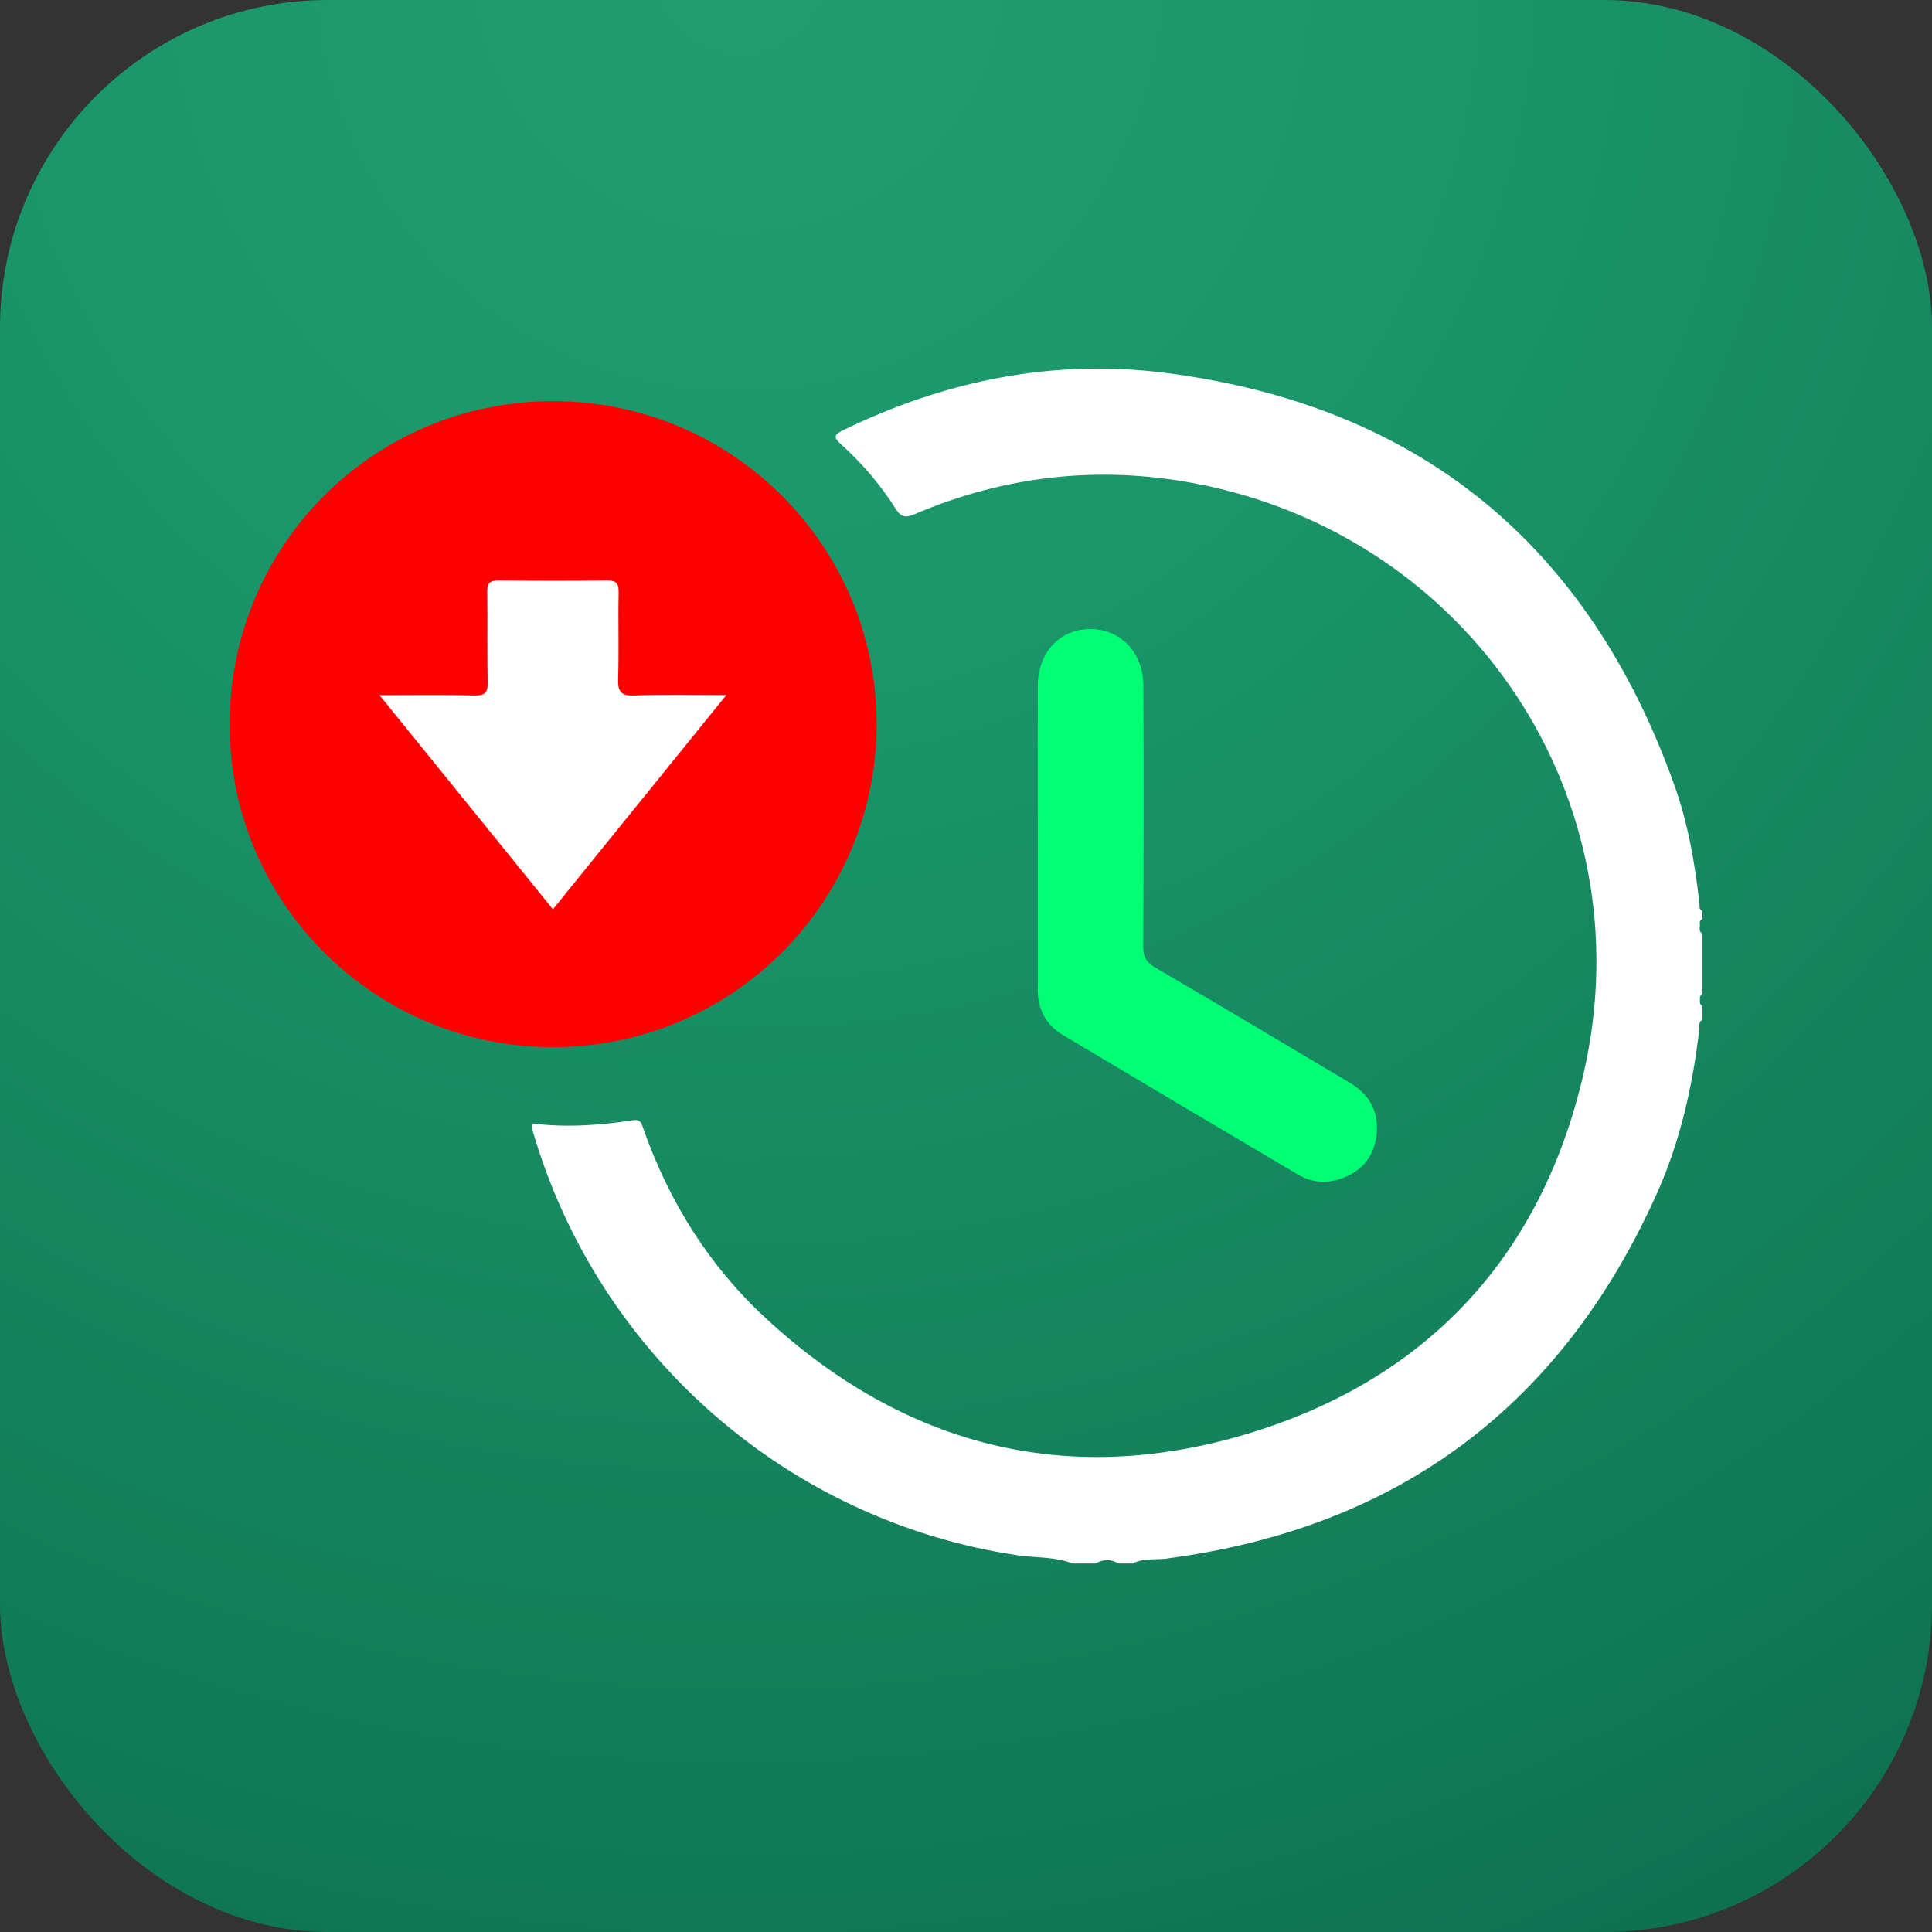 <?xml version="1.0" encoding="UTF-8"?> <svg xmlns="http://www.w3.org/2000/svg" xmlns:xlink="http://www.w3.org/1999/xlink" id="Layer_1" data-name="Layer 1" viewBox="0 0 200 200"><rect x="0" y="0" width="200" height="200" fill="#333333" stroke="none"/><defs><style> .cls-1 { fill: url(#radial-gradient); } .cls-1, .cls-2, .cls-3, .cls-4 { stroke-width: 0px; } .cls-2 { fill: #fff; } .cls-3 { fill: red; } .cls-4 { fill: #00ff73; } </style><radialGradient id="radial-gradient" cx="76.6" cy="-3.39" fx="76.6" fy="-3.39" r="392.92" gradientUnits="userSpaceOnUse"><stop offset="0" stop-color="#1f9f70"></stop><stop offset=".18" stop-color="#1b966a"></stop><stop offset=".46" stop-color="#127e59"></stop><stop offset=".81" stop-color="#04573f"></stop><stop offset=".91" stop-color="#004c38"></stop></radialGradient></defs><rect class="cls-1" width="200" height="200" rx="33.94" ry="33.94"></rect><g><rect class="cls-2" x="34.62" y="55.51" width="45.86" height="39.67"></rect><g><path class="cls-2" d="m120.83,161.33c24.02-3.17,40.92-15.86,50.76-37.94,2.39-5.37,3.65-11.08,4.33-16.91.04-.31-.13-.72.32-.89v-1.49c-.3-.1-.28-.34-.26-.58-.04-.26,0-.48.26-.61v-6.25c-.37-.22-.3-.57-.26-.91h0c-.03-.24-.07-.5.26-.58v-.89c-.07-.02-.12-.05-.16-.08-.2-.16-.13-.43-.15-.65-.47-4.14-1.17-8.25-2.57-12.19-8.86-24.87-26.32-39.34-52.56-42.74-11.68-1.51-22.89.74-33.5,5.91-.91.44-1.09.69-.25,1.45,2.18,1.97,4.09,4.19,5.66,6.67.58.92,1.04.97,1.99.57,9.33-3.98,19.05-5.06,28.99-3.18,28.48,5.39,46.69,32.64,40.29,60.88-4.33,19.08-16.26,31.96-34.99,37.55-18.61,5.55-35.39,1.21-49.7-11.99-5.85-5.4-9.99-12.01-12.65-19.52-.19-.54-.25-1.13-1.15-.99-3.43.53-6.89.77-10.42.33.03.33.01.53.06.71,6.77,23.37,26.56,40.45,50.14,43.98,1.92.29,3.91.13,5.76.86h2.38c.79-.45,1.59-.47,2.38,0h1.49c.1-.08.21-.13.33-.15,1.03-.41,2.16-.22,3.23-.36Z"></path><path class="cls-3" d="m90.74,74.92c0-18.43-14.96-33.36-33.42-33.39-18.61-.03-33.58,14.93-33.55,33.54.03,18.41,15.02,33.34,33.48,33.33,18.53-.01,33.5-14.97,33.5-33.47Zm-51.46-2.96c3.56,0,6.73-.05,9.89.03,1.07.02,1.33-.33,1.31-1.35-.06-3.12,0-6.24-.04-9.37-.01-.91.27-1.19,1.18-1.18,3.72.04,7.44.05,11.16,0,.96-.01,1.28.24,1.26,1.24-.06,2.97.04,5.95-.05,8.92-.04,1.3.23,1.8,1.67,1.74,3.06-.12,6.12-.04,9.53-.04-6.08,7.51-11.97,14.79-17.95,22.18-5.97-7.37-11.85-14.63-17.96-22.18Z"></path><path class="cls-4" d="m107.42,102.39c0,2.05.82,3.68,2.57,4.73,8.12,4.85,16.25,9.67,24.39,14.48,1.34.79,2.82.94,4.3.46,2.26-.72,3.58-2.32,3.83-4.64.25-2.33-.76-4.14-2.78-5.34-6.72-4-13.44-8-20.19-11.95-.88-.52-1.2-1.08-1.19-2.1.04-9.02.05-18.04.01-27.06-.01-3.46-2.41-5.9-5.58-5.85-3.14.05-5.34,2.47-5.35,5.89-.01,5.15,0,10.31,0,15.46,0,5.3,0,10.61,0,15.91Z"></path></g></g></svg> 
